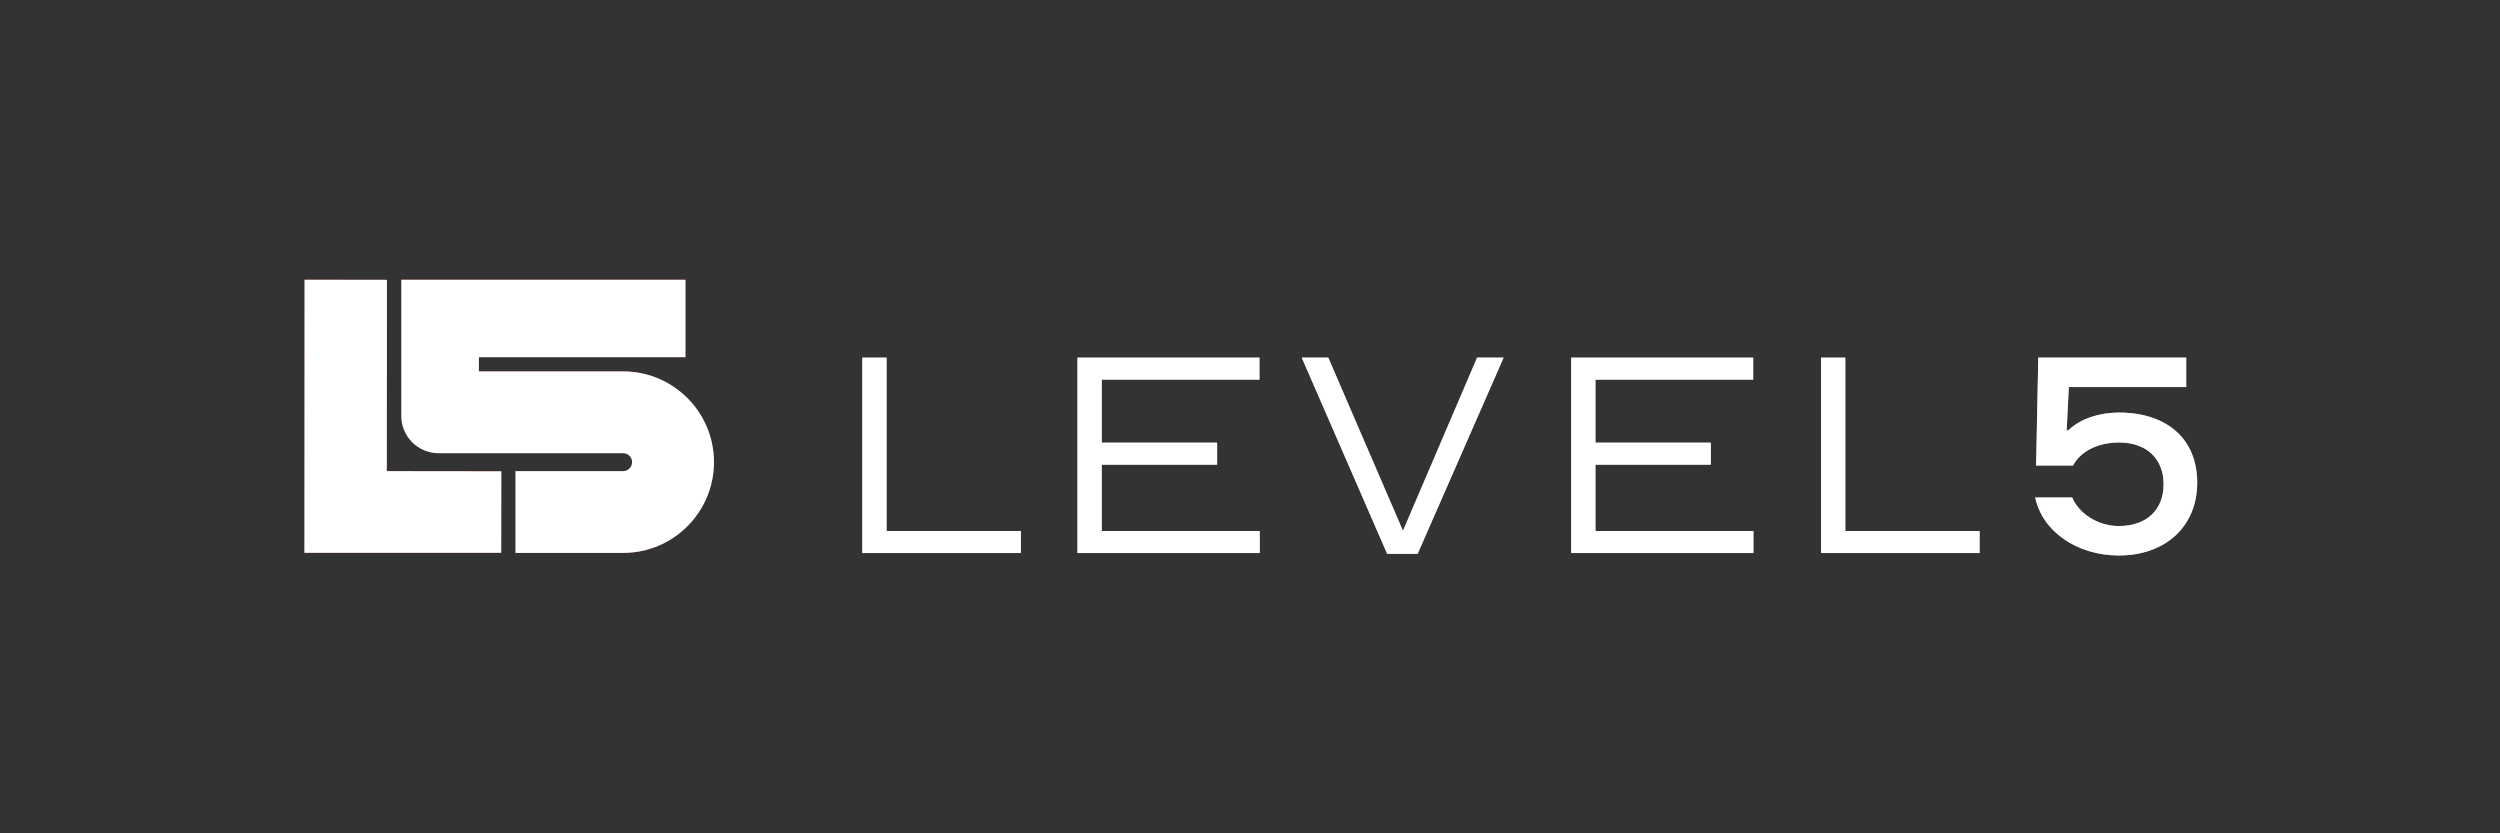 <svg width="246" height="82" viewBox="0 0 246 82" fill="none" xmlns="http://www.w3.org/2000/svg">
<rect x="0" y="0" width="246" height="82" fill="#333333" stroke="none"/>
<g clip-path="url(#clip0_302_2812)">
<path d="M50.725 54.41V46.36H61.321C61.808 46.36 62.202 45.963 62.202 45.476C62.202 44.989 61.805 44.592 61.321 44.592H43.147C41.13 44.592 39.49 42.952 39.49 40.935V27.523H67.45V35.15H47.12V36.545H61.323C66.248 36.545 70.254 40.552 70.254 45.476C70.254 50.4 66.248 54.407 61.323 54.407H50.728L50.725 54.41ZM29.955 54.397L29.968 27.523L38.075 27.536L38.062 46.36L49.331 46.373L49.318 54.397H29.955Z" fill="#B04C28"/>
<path d="M100.454 52.251V54.42H84.849V35.189H87.239V52.251H100.454Z" fill="#9F9F9F"/>
<path d="M123.959 52.251V54.42H106.021V35.189H123.931V37.358H108.413V43.556H119.766V45.727H108.413V52.251H123.959Z" fill="#9F9F9F"/>
<path d="M128.09 35.189H130.703L138.038 52.197H138.066L145.346 35.189H147.956L139.494 54.503H136.498L128.09 35.189Z" fill="#9F9F9F"/>
<path d="M172.539 52.251V54.42H154.604V35.189H172.514V37.358H156.994V43.556H168.346V45.727H156.994V52.251H172.539Z" fill="#9F9F9F"/>
<path d="M194.795 52.251V54.42H179.188V35.189H181.58V52.251H194.795Z" fill="#9F9F9F"/>
<path d="M208.506 54.659C213.026 54.659 216.206 51.847 216.206 47.498C216.206 43.149 213.176 40.596 208.506 40.596C206.668 40.596 204.743 41.158 203.509 42.348H203.359L203.574 38.087H215.125V35.189H200.567L200.352 45.81H203.986C204.722 44.403 206.453 43.54 208.506 43.54C211.209 43.54 212.896 45.118 212.896 47.651C212.896 50.183 211.209 51.761 208.506 51.761C206.471 51.761 204.613 50.592 203.898 48.949H200.264C200.956 52.303 204.395 54.661 208.506 54.661V54.659Z" fill="#9F9F9F"/>
</g>
<g clip-path="url(#clip1_302_2812)">
<path d="M50.725 54.41V46.36H61.321C61.808 46.36 62.202 45.963 62.202 45.476C62.202 44.989 61.805 44.592 61.321 44.592H43.147C41.13 44.592 39.49 42.952 39.49 40.935V27.523H67.45V35.15H47.12V36.545H61.323C66.248 36.545 70.254 40.552 70.254 45.476C70.254 50.4 66.248 54.407 61.323 54.407H50.728L50.725 54.41ZM29.955 54.397L29.968 27.523L38.075 27.536L38.062 46.36L49.331 46.373L49.318 54.397H29.955Z" fill="white"/>
<path d="M100.454 52.251V54.42H84.849V35.189H87.239V52.251H100.454Z" fill="white"/>
<path d="M123.959 52.251V54.42H106.021V35.189H123.931V37.358H108.413V43.556H119.766V45.727H108.413V52.251H123.959Z" fill="white"/>
<path d="M128.09 35.189H130.703L138.038 52.197H138.066L145.346 35.189H147.956L139.494 54.503H136.498L128.09 35.189Z" fill="white"/>
<path d="M172.539 52.251V54.42H154.604V35.189H172.514V37.358H156.994V43.556H168.346V45.727H156.994V52.251H172.539Z" fill="white"/>
<path d="M194.795 52.251V54.42H179.188V35.189H181.58V52.251H194.795Z" fill="white"/>
<path d="M208.506 54.659C213.026 54.659 216.206 51.847 216.206 47.498C216.206 43.149 213.176 40.596 208.506 40.596C206.668 40.596 204.743 41.158 203.509 42.348H203.359L203.574 38.087H215.125V35.189H200.567L200.352 45.81H203.986C204.722 44.403 206.453 43.54 208.506 43.54C211.209 43.54 212.896 45.118 212.896 47.651C212.896 50.183 211.209 51.761 208.506 51.761C206.471 51.761 204.613 50.592 203.898 48.949H200.264C200.956 52.303 204.395 54.661 208.506 54.661V54.659Z" fill="white"/>
</g>
<defs>
<clipPath id="clip0_302_2812">
<rect width="186.254" height="27.136" fill="white" transform="translate(29.955 27.523)"/>
</clipPath>
<clipPath id="clip1_302_2812">
<rect width="186.254" height="27.136" fill="white" transform="translate(29.955 27.523)"/>
</clipPath>
</defs>
</svg>
